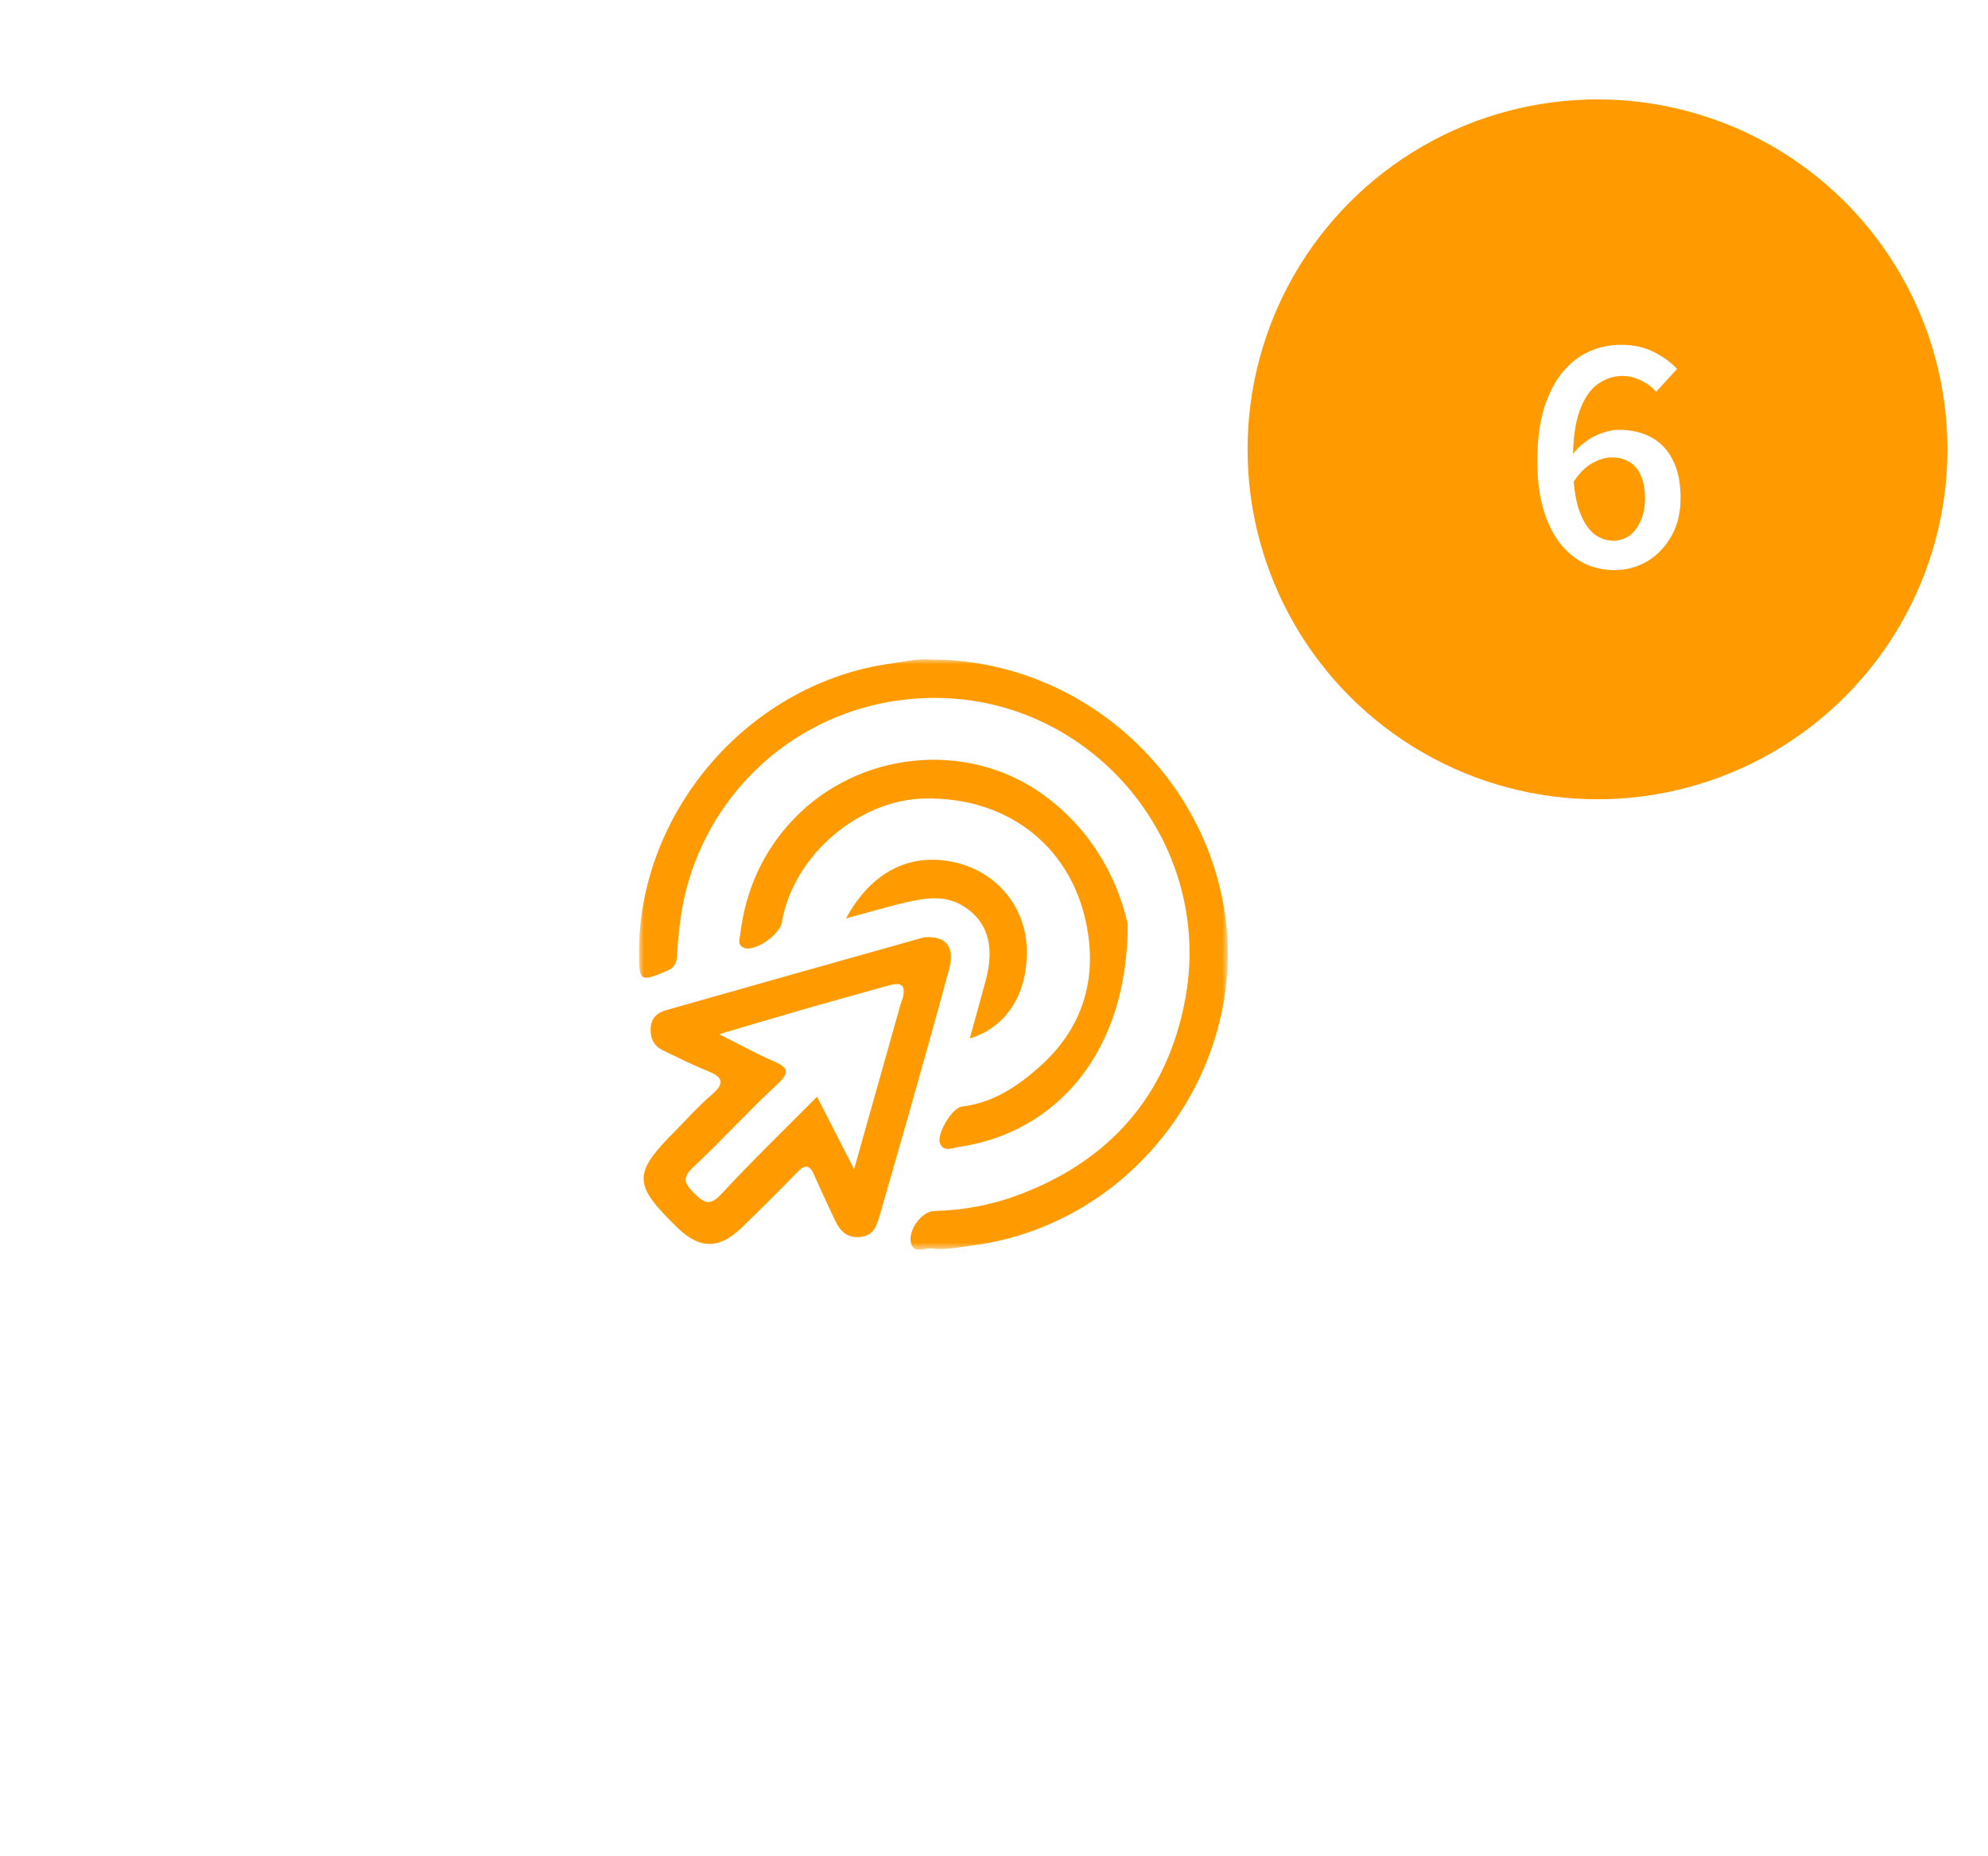 <svg width="196" height="183" viewBox="0 0 196 183" fill="none" xmlns="http://www.w3.org/2000/svg">
<g filter="url(#filter0_d_2177_213)">
<circle cx="91.5" cy="91.5" r="84.5" fill="white"/>
</g>
<mask id="mask0_2177_213" style="mask-type:alpha" maskUnits="userSpaceOnUse" x="63" y="65" width="59" height="59">
<rect x="63" y="65" width="58.05" height="58.218" fill="#FF9A00"/>
</mask>
<g mask="url(#mask0_2177_213)">
<path fill-rule="evenodd" clip-rule="evenodd" d="M91.818 65.029C106.322 65.031 118.699 75.981 120.76 90.064C123.005 105.423 111.909 120.652 95.967 122.779C94.595 122.961 93.226 123.263 91.854 123.093C91.155 123.009 90.052 123.712 89.799 122.476C89.539 121.211 90.927 119.421 92.076 119.395C94.932 119.327 97.705 118.822 100.377 117.823C109.488 114.428 115.145 107.902 116.873 98.406C119.721 82.741 107.197 68.267 91.281 68.822C78.541 69.264 68.743 78.762 67.113 90.479C66.943 91.706 66.811 92.942 66.755 94.179C66.723 94.964 66.482 95.419 65.711 95.741C63.116 96.828 63 96.775 63 93.945C62.992 79.853 73.988 67.28 87.949 65.403C89.317 65.217 90.669 64.897 91.818 65.029Z" fill="#FF9A00"/>
<path fill-rule="evenodd" clip-rule="evenodd" d="M111.182 91.103C111.2 103.679 104.213 111.685 94.463 113.094C93.87 113.18 93.017 113.613 92.671 112.698C92.329 111.799 93.877 109.207 94.832 109.095C97.855 108.741 100.204 107.193 102.433 105.226C106.46 101.672 108.042 97.169 107.271 92.032C106.022 83.728 99.564 78.557 91.163 78.725C84.601 78.854 78.169 84.431 77.085 90.927C76.879 92.156 74.452 93.844 73.383 93.46C72.64 93.195 72.938 92.503 72.994 92.034C73.521 87.719 75.249 83.898 78.235 80.768C84.617 74.08 95.202 72.952 102.683 78.227C108.076 82.028 110.367 87.408 111.182 91.103Z" fill="#FF9A00"/>
<path fill-rule="evenodd" clip-rule="evenodd" d="M83.406 90.551C85.979 85.831 89.856 83.985 94.303 85.058C98.33 86.031 101.12 89.454 101.232 93.553C101.348 97.91 99.276 101.273 95.615 102.378C96.16 100.399 96.68 98.531 97.187 96.657C98.122 93.201 97.325 90.693 94.8 89.234C93.118 88.264 91.314 88.521 89.559 88.913C87.623 89.348 85.721 89.928 83.406 90.551Z" fill="#FF9A00"/>
<path fill-rule="evenodd" clip-rule="evenodd" d="M91.51 92.395C91.386 92.405 91.17 92.391 90.975 92.447C82.533 94.822 74.092 97.195 65.658 99.598C64.831 99.833 64.204 100.345 64.152 101.357C64.1 102.372 64.454 103.119 65.367 103.559C66.801 104.246 68.221 104.973 69.695 105.56C71.169 106.145 71.589 106.721 70.175 107.923C68.914 108.996 67.811 110.254 66.639 111.431C62.374 115.71 62.384 116.74 66.727 120.981C68.992 123.192 70.886 123.21 73.185 120.981C75.025 119.197 76.84 117.391 78.622 115.552C79.383 114.767 79.837 114.847 80.264 115.831C80.869 117.226 81.532 118.596 82.166 119.978C82.673 121.091 83.246 122.072 84.734 121.964C86.181 121.858 86.454 120.785 86.766 119.703C87.717 116.385 88.688 113.071 89.624 109.747C90.955 105.029 92.291 100.315 93.565 95.581C94.129 93.491 93.386 92.387 91.51 92.395ZM89.043 98.241C88.989 98.511 88.859 98.763 88.785 99.028C87.313 104.246 85.843 109.465 84.205 115.282C82.853 112.633 81.774 110.522 80.552 108.127C77.318 111.391 74.138 114.463 71.139 117.701C69.987 118.942 69.431 118.63 68.419 117.625C67.434 116.648 67.244 116.109 68.365 115.058C71.191 112.406 73.804 109.527 76.642 106.891C78.011 105.62 77.579 105.189 76.179 104.587C74.547 103.884 72.987 103.009 70.902 101.961C74.343 100.95 77.276 100.073 80.216 99.226C82.673 98.523 85.14 97.86 87.599 97.165C88.566 96.893 89.317 96.879 89.043 98.241Z" fill="#FF9A00"/>
</g>
<g filter="url(#filter1_d_2177_213)">
<circle cx="157.5" cy="44.301" r="34.5" fill="#FF9A00"/>
</g>
<path d="M159.137 56.207C158.112 56.207 157.146 55.994 156.237 55.569C155.328 55.124 154.526 54.467 153.83 53.597C153.134 52.707 152.583 51.596 152.177 50.262C151.771 48.908 151.568 47.304 151.568 45.448C151.568 43.418 151.79 41.678 152.235 40.228C152.699 38.778 153.308 37.598 154.062 36.69C154.835 35.762 155.705 35.085 156.672 34.66C157.658 34.215 158.692 33.993 159.775 33.993C161.032 33.993 162.114 34.225 163.023 34.689C163.951 35.153 164.724 35.713 165.343 36.371L163.284 38.633C162.917 38.188 162.433 37.821 161.834 37.531C161.235 37.221 160.616 37.067 159.978 37.067C159.089 37.067 158.267 37.337 157.513 37.879C156.778 38.401 156.189 39.271 155.744 40.489C155.299 41.707 155.077 43.36 155.077 45.448C155.077 47.284 155.241 48.783 155.57 49.943C155.918 51.083 156.392 51.934 156.991 52.495C157.59 53.036 158.286 53.307 159.079 53.307C159.659 53.307 160.181 53.142 160.645 52.814C161.109 52.466 161.476 51.982 161.747 51.364C162.037 50.745 162.182 49.991 162.182 49.102C162.182 48.212 162.047 47.478 161.776 46.898C161.525 46.298 161.157 45.854 160.674 45.564C160.191 45.254 159.601 45.1 158.905 45.1C158.286 45.1 157.639 45.293 156.962 45.68C156.285 46.047 155.647 46.704 155.048 47.652L154.903 44.984C155.29 44.442 155.744 43.978 156.266 43.592C156.807 43.186 157.368 42.886 157.948 42.693C158.547 42.48 159.098 42.374 159.601 42.374C160.8 42.374 161.853 42.615 162.762 43.099C163.69 43.582 164.405 44.326 164.908 45.332C165.43 46.318 165.691 47.574 165.691 49.102C165.691 50.532 165.391 51.779 164.792 52.843C164.193 53.906 163.4 54.737 162.414 55.337C161.428 55.917 160.336 56.207 159.137 56.207Z" fill="white"/>
<defs>
<filter id="filter0_d_2177_213" x="0" y="0" width="183" height="183" filterUnits="userSpaceOnUse" color-interpolation-filters="sRGB">
<feFlood flood-opacity="0" result="BackgroundImageFix"/>
<feColorMatrix in="SourceAlpha" type="matrix" values="0 0 0 0 0 0 0 0 0 0 0 0 0 0 0 0 0 0 127 0" result="hardAlpha"/>
<feOffset/>
<feGaussianBlur stdDeviation="3.5"/>
<feComposite in2="hardAlpha" operator="out"/>
<feColorMatrix type="matrix" values="0 0 0 0 0 0 0 0 0 0 0 0 0 0 0 0 0 0 0.2 0"/>
<feBlend mode="normal" in2="BackgroundImageFix" result="effect1_dropShadow_2177_213"/>
<feBlend mode="normal" in="SourceGraphic" in2="effect1_dropShadow_2177_213" result="shape"/>
</filter>
<filter id="filter1_d_2177_213" x="119" y="5.801" width="77" height="77" filterUnits="userSpaceOnUse" color-interpolation-filters="sRGB">
<feFlood flood-opacity="0" result="BackgroundImageFix"/>
<feColorMatrix in="SourceAlpha" type="matrix" values="0 0 0 0 0 0 0 0 0 0 0 0 0 0 0 0 0 0 127 0" result="hardAlpha"/>
<feOffset/>
<feGaussianBlur stdDeviation="2"/>
<feComposite in2="hardAlpha" operator="out"/>
<feColorMatrix type="matrix" values="0 0 0 0 1 0 0 0 0 0.604 0 0 0 0 0 0 0 0 0.5 0"/>
<feBlend mode="normal" in2="BackgroundImageFix" result="effect1_dropShadow_2177_213"/>
<feBlend mode="normal" in="SourceGraphic" in2="effect1_dropShadow_2177_213" result="shape"/>
</filter>
</defs>
</svg>
